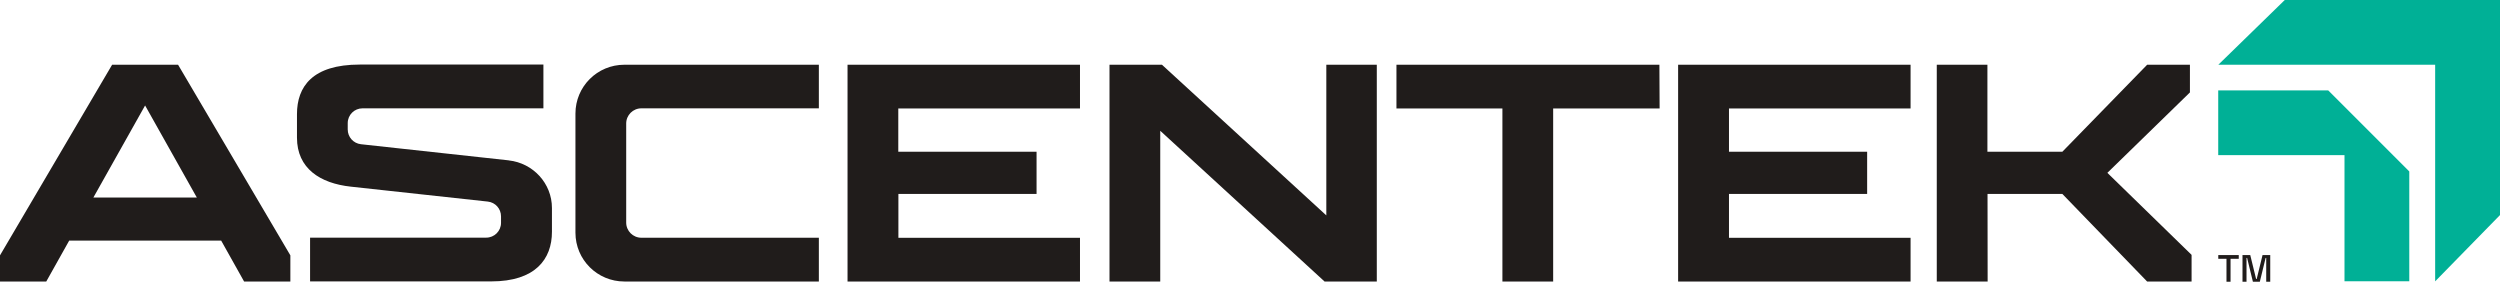 <?xml version="1.0" encoding="UTF-8"?><svg id="Layer_2" xmlns="http://www.w3.org/2000/svg" viewBox="0 0 454.17 51.18"><defs><style>.cls-1{fill:#00b096;}.cls-2{fill:#201c1b;}</style></defs><g id="Layer_1-2"><path class="cls-2" d="M240.95,11.76v27.37l-29.86-27.37h-9.53v39.39h9.22v-27.39l29.86,27.39h9.48V11.76h-9.17Z"/><path class="cls-2" d="M301.46,11.76h-47.77v7.95h19.25v31.44h9.22v-31.44h19.34l-.04-7.95Z"/><path class="cls-2" d="M196.2,19.71v-7.95h-42.23v39.39h42.23v-7.95h-32.99v-7.97h25.1v-7.66h-25.12v-7.86h33.02Z"/><path class="cls-2" d="M382.84,31.4l15-14.61v-5.03h-7.77l-15.41,15.81h-13.61v-15.81h-9.2v39.39h9.24l-.02-15.92h13.59l15.41,15.92h8.07v-4.85l-15.3-14.9Z"/><path class="cls-2" d="M32.35,11.76h-11.98L0,46.39v4.76h8.4l4.17-7.44h27.61l4.17,7.44h8.4v-4.76L32.35,11.76ZM16.96,35.89l9.4-16.73,9.4,16.73h-18.79Z"/><path class="cls-2" d="M347.09,19.71v-7.95h-42.23v39.39h42.23v-7.95h-32.99v-7.97h25.1v-7.66h-25.1v-7.86h32.99Z"/><path class="cls-2" d="M148.76,19.71v-7.95h-35.33c-4.92,0-8.89,3.96-8.89,8.87v21.64c0,4.91,3.97,8.87,8.89,8.87h35.33v-7.95h-32.24c-1.52,0-2.76-1.23-2.76-2.75v-18.01c0-1.52,1.24-2.75,2.76-2.75h32.24v.02Z"/><path class="cls-2" d="M92.41,29.13l-26.84-2.93c-1.37-.15-2.4-1.3-2.4-2.69v-1.14c0-1.5,1.21-2.69,2.69-2.69h32.86v-7.95h-33.37c-8.62,0-11.4,4.03-11.4,9.01v4.27c0,5.59,4.21,8.3,9.79,8.9l24.88,2.71c1.37.15,2.4,1.3,2.4,2.69v1.17c0,1.5-1.21,2.69-2.69,2.69h-32v7.95h32.93c7.98,0,11.01-4.03,11.01-9.01v-4.32c0-4.47-3.42-8.17-7.85-8.65h0Z"/><path class="cls-1" d="M437.69,51.1v-19.95l-14.73-14.73h-19.98v11.76h22.94v22.92h11.78Z"/><path class="cls-1" d="M454.17,39.06V0h-39.1l-12.07,11.76h39.39v39.35l11.78-12.04Z"/><path class="cls-2" d="M404.48,51.18v-4.16h-1.49v-.68h3.72v.68h-1.49v4.16h-.75Z"/><path class="cls-2" d="M407.39,51.18v-4.84h1.41l1.06,4.34h.11l1.06-4.34h1.4v4.84h-.73v-4.32h-.11l-1.05,4.32h-1.26l-1.05-4.32h-.11v4.32h-.73Z"/></g></svg>